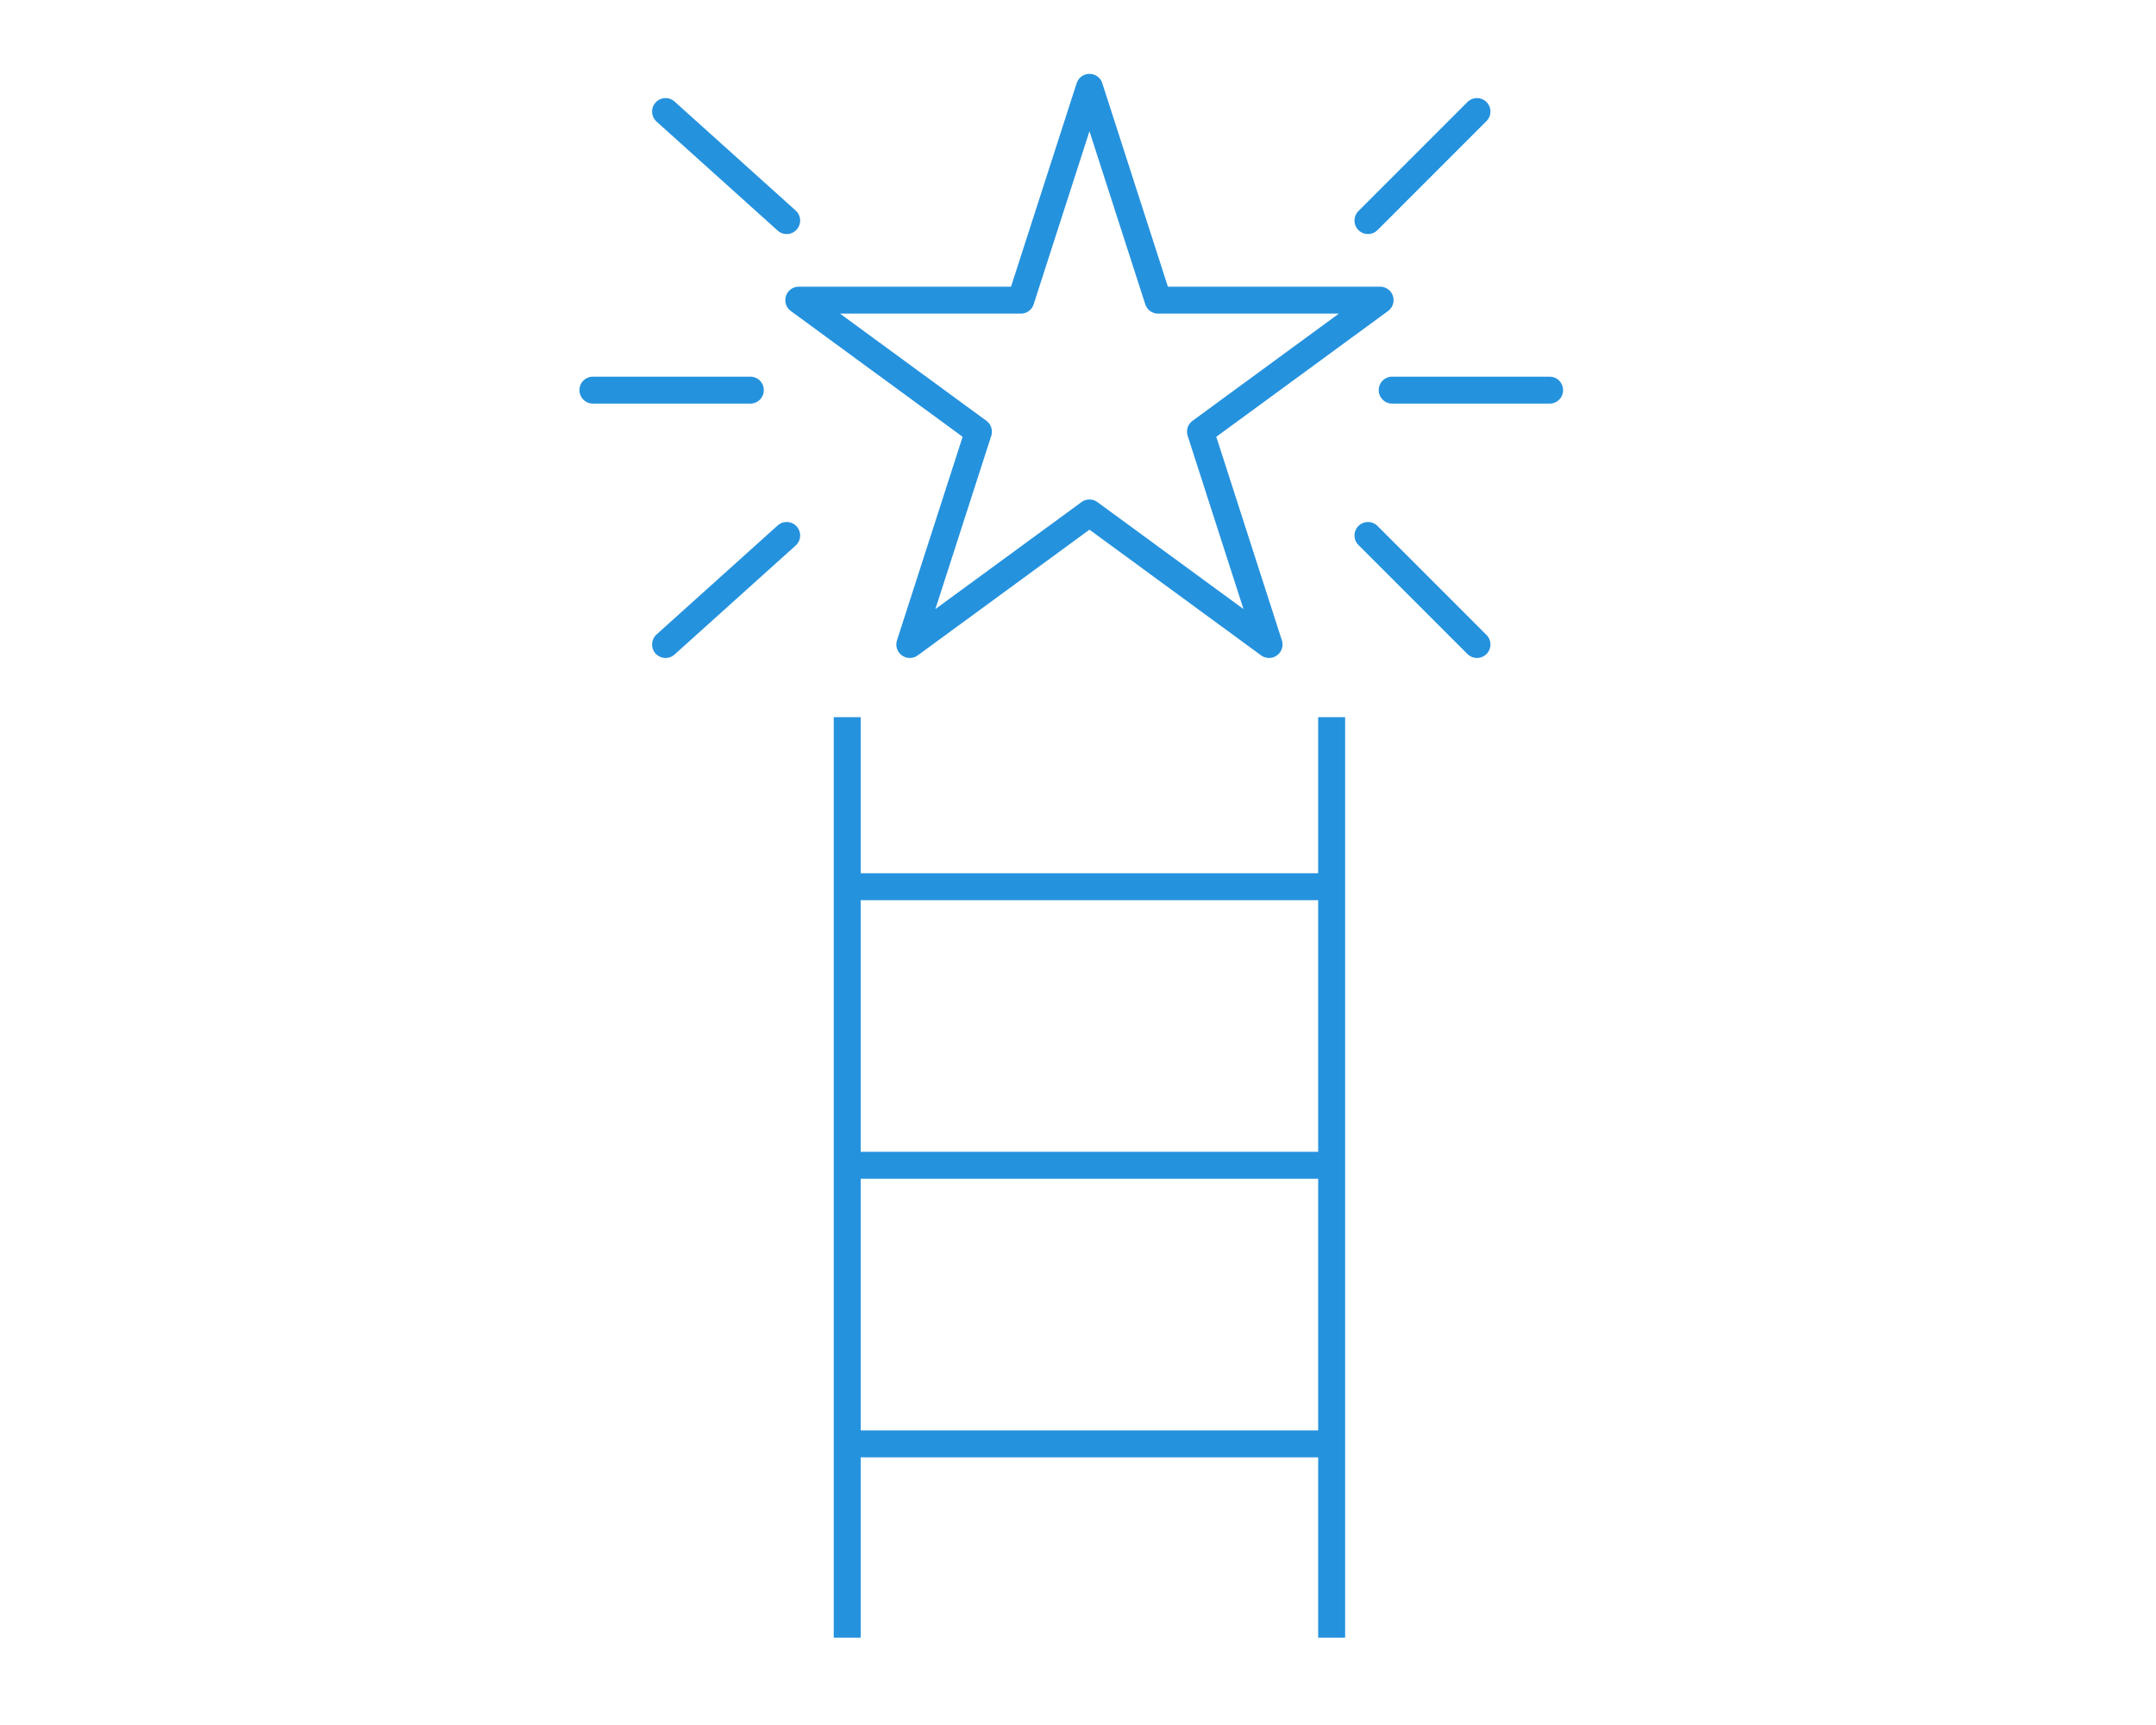 <svg width="160" height="128" viewBox="0 0 160 128" fill="none" xmlns="http://www.w3.org/2000/svg">
<path d="M62.873 53.215V121.519" stroke="#2592DE" stroke-width="2" stroke-miterlimit="10"/>
<path d="M62.873 65.797H98.823" stroke="#2592DE" stroke-width="2" stroke-miterlimit="10"/>
<path d="M62.873 86.468H98.823" stroke="#2592DE" stroke-width="2" stroke-miterlimit="10"/>
<path d="M62.873 107.139H98.823" stroke="#2592DE" stroke-width="2" stroke-miterlimit="10"/>
<path d="M98.823 53.215V121.519" stroke="#2592DE" stroke-width="2" stroke-miterlimit="10"/>
<path d="M80.851 6.481L85.943 22.272H102.418L89.09 32.031L94.178 47.823L80.851 38.064L67.518 47.823L72.611 32.031L59.279 22.272H75.758L80.851 6.481Z" stroke="#2592DE" stroke-width="2" stroke-linecap="round" stroke-linejoin="round"/>
<path d="M55.684 28.949H44" stroke="#2592DE" stroke-width="2" stroke-linecap="round" stroke-linejoin="round"/>
<path d="M58.38 39.734L49.392 47.823" stroke="#2592DE" stroke-width="2" stroke-linecap="round" stroke-linejoin="round"/>
<path d="M101.519 39.734L109.608 47.823" stroke="#2592DE" stroke-width="2" stroke-linecap="round" stroke-linejoin="round"/>
<path d="M58.38 16.367L49.392 8.278" stroke="#2592DE" stroke-width="2" stroke-linecap="round" stroke-linejoin="round"/>
<path d="M101.519 16.367L109.608 8.278" stroke="#2592DE" stroke-width="2" stroke-linecap="round" stroke-linejoin="round"/>
<path d="M115 28.949H103.316" stroke="#2592DE" stroke-width="2" stroke-linecap="round" stroke-linejoin="round"/>
</svg>
